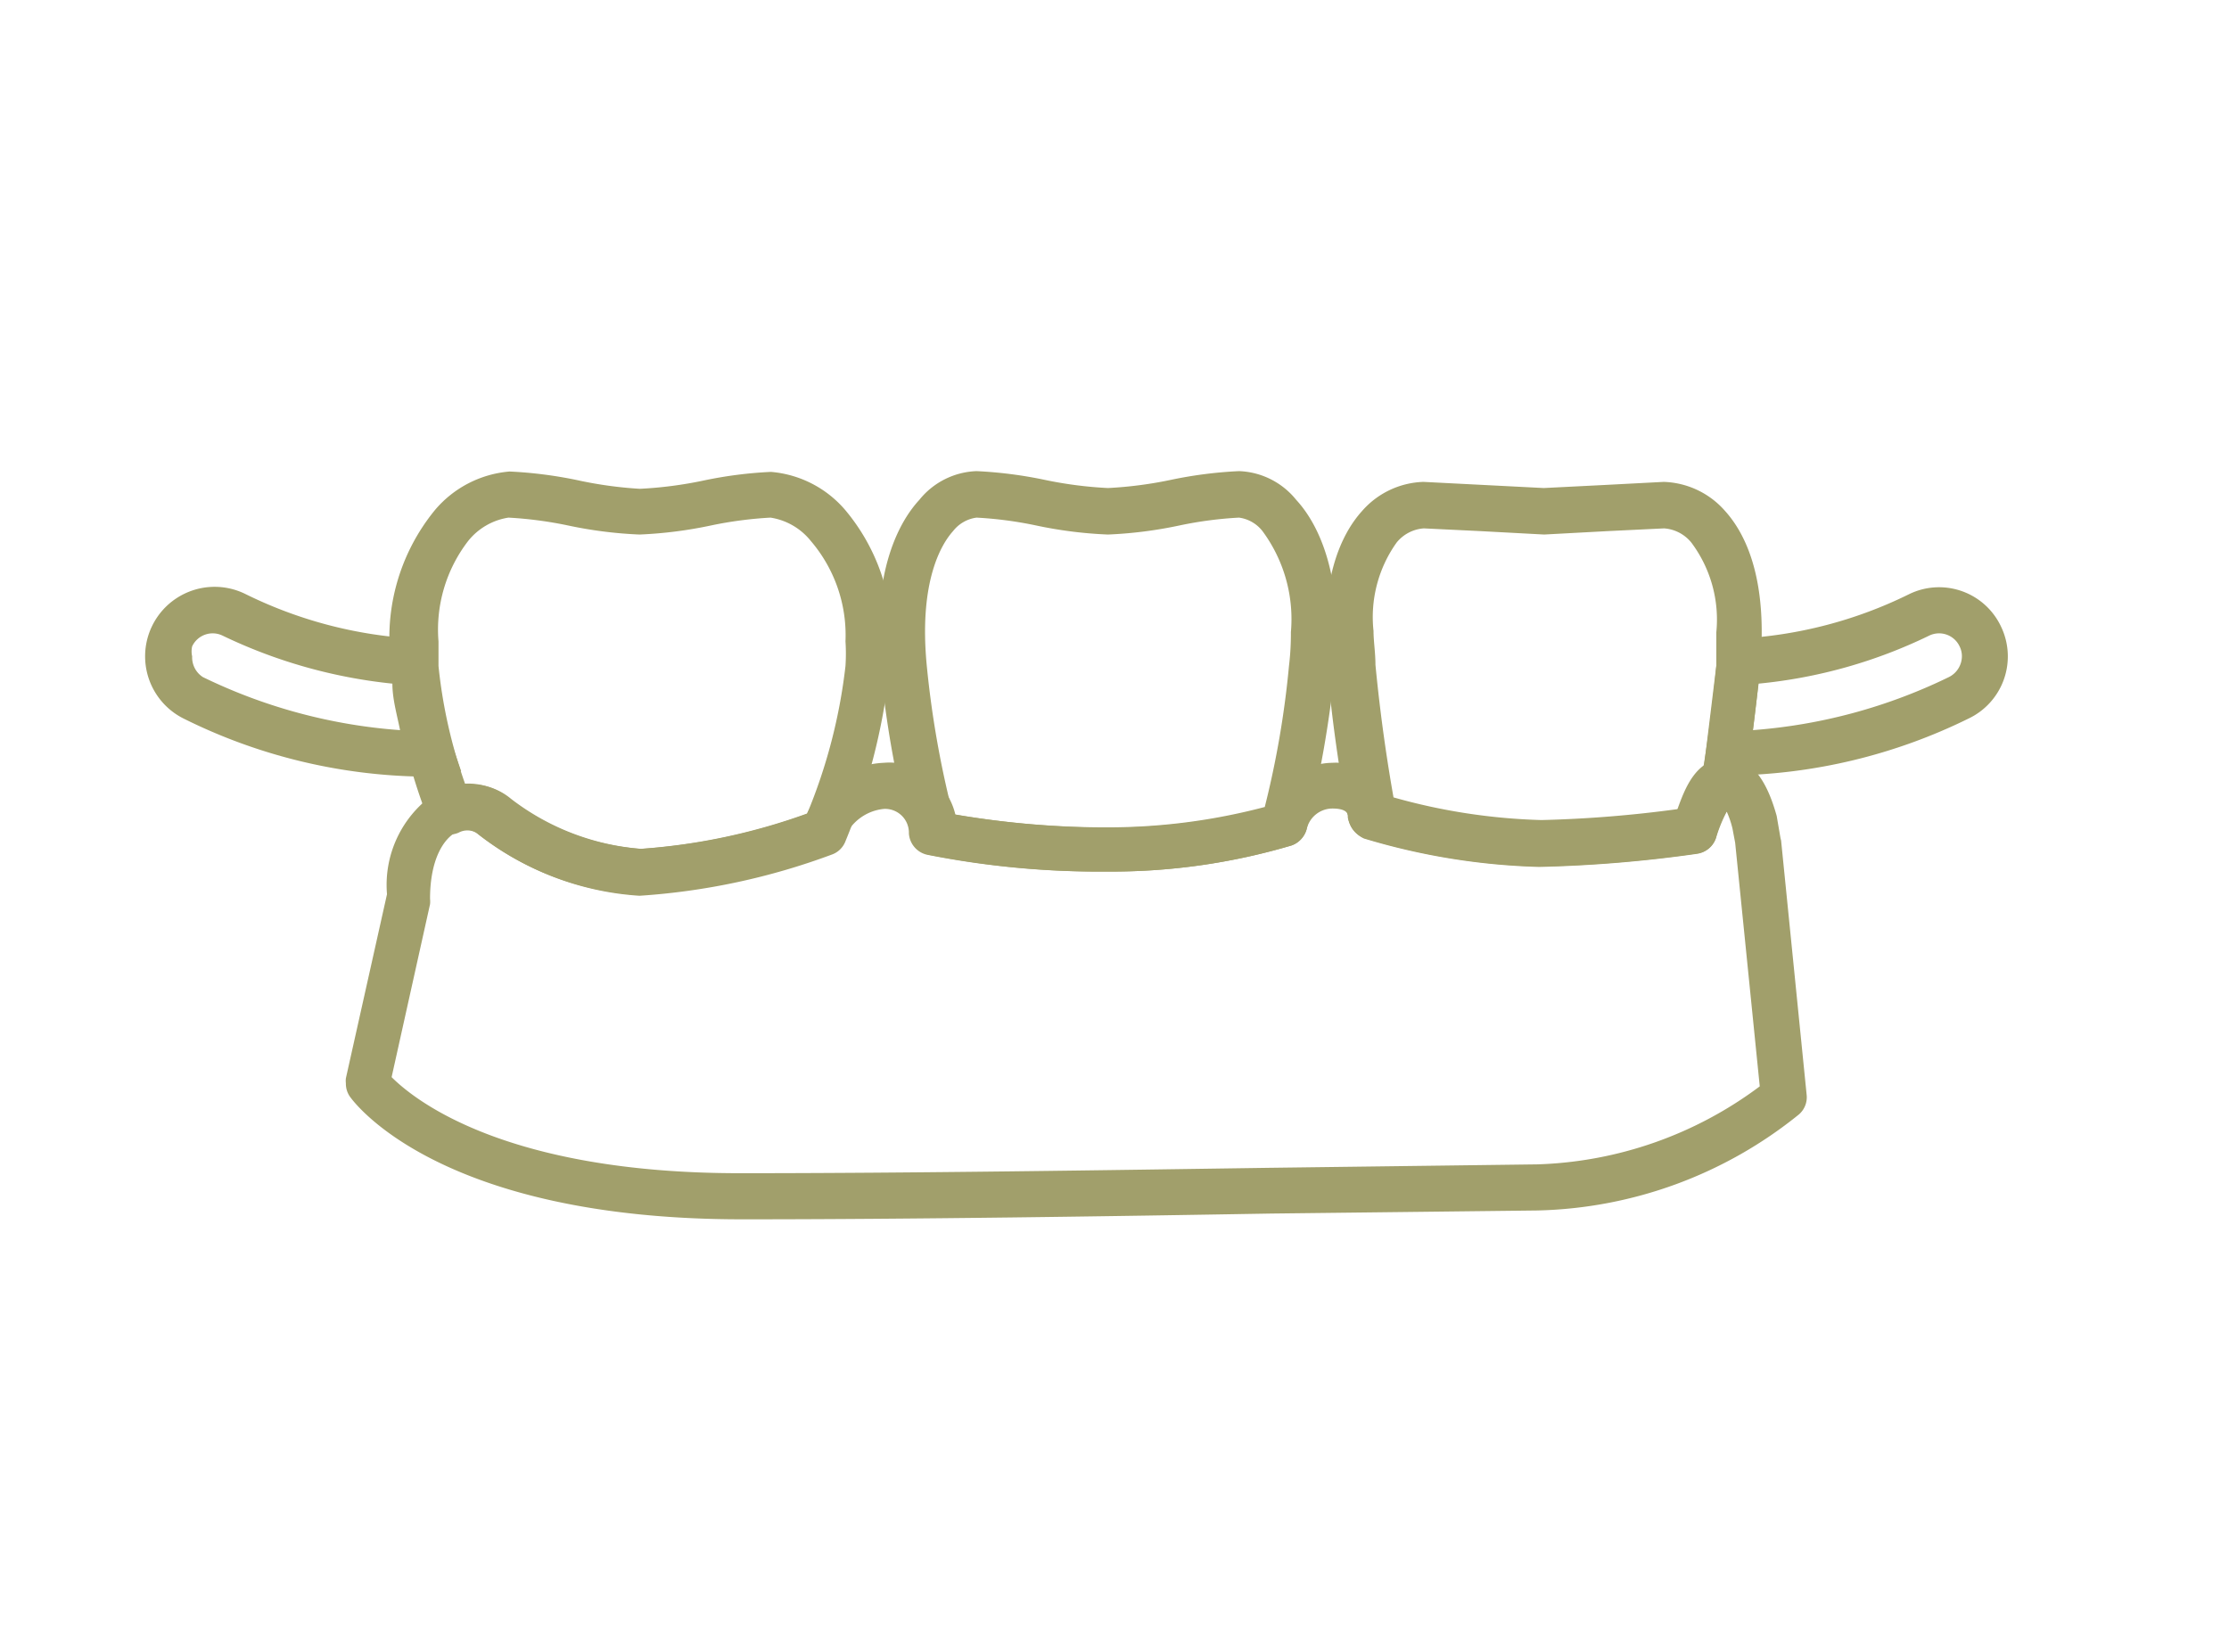 <svg xmlns="http://www.w3.org/2000/svg" viewBox="0 0 58 43"><defs><style>.cls-1{fill:none;opacity:0.5;}.cls-2{fill:#a19f6b;}</style></defs><g id="レイヤー_2" data-name="レイヤー 2"><g id="contents"><rect class="cls-1" width="58" height="43"/><path class="cls-2" d="M35.07,21.22v.05a.77.77,0,0,0,.42.55,17.33,17.33,0,0,0,4.56.74,34.52,34.52,0,0,0,4.1-.34.61.61,0,0,0,.5-.42,2.47,2.47,0,0,1,.44-.92.64.64,0,0,0,.31-.44c.17-1,.29-2,.39-3,.23-2.34-.36-3.54-.9-4.14a2.21,2.21,0,0,0-1.6-.76l-1.53.08-1.59.08-3.13-.16a2.21,2.21,0,0,0-1.6.76c-.54.6-1.13,1.8-.9,4.14.15,1.59.35,2.81.51,3.7Zm1.27-7.1a1,1,0,0,1,.71-.37l1.45.07,1.68.09,1.67-.09,1.45-.07a1,1,0,0,1,.71.37,3.34,3.34,0,0,1,.65,2.33c0,.27,0,.56,0,.88-.09.93-.2,1.8-.35,2.72a2.93,2.93,0,0,0-.62,1,31.75,31.75,0,0,1-3.58.29,15.65,15.65,0,0,1-3.85-.59c-.15-.85-.33-2-.47-3.45,0-.32-.05-.61-.05-.88A3.34,3.34,0,0,1,36.34,14.12Z"/><path class="cls-2" d="M23.62,21.42l.07.28a.81.81,0,0,0,.46.54,22.93,22.93,0,0,0,4.68.44A16.48,16.48,0,0,0,33.61,22a.62.62,0,0,0,.39-.43,28.74,28.74,0,0,0,.73-4.13c.26-2.61-.51-3.9-1-4.43a2,2,0,0,0-1.49-.75,11.17,11.17,0,0,0-1.74.22,10.53,10.53,0,0,1-1.67.22,10.5,10.5,0,0,1-1.68-.22,11.17,11.17,0,0,0-1.74-.22,2,2,0,0,0-1.49.75c-.49.53-1.26,1.82-1,4.43a27.31,27.31,0,0,0,.67,3.88Zm1.18-7.6a.93.93,0,0,1,.61-.35,10.07,10.07,0,0,1,1.53.2,11.11,11.11,0,0,0,1.89.24,11.13,11.13,0,0,0,1.88-.24,10.07,10.07,0,0,1,1.53-.2.93.93,0,0,1,.61.35,3.85,3.85,0,0,1,.74,2.63,7,7,0,0,1-.05.88A24.16,24.16,0,0,1,32.91,21a16,16,0,0,1-4.08.53,23.07,23.07,0,0,1-4.06-.35l0-.18,0,.09a25.56,25.56,0,0,1-.65-3.72C23.89,15.1,24.52,14.13,24.8,13.82Z"/><path class="cls-2" d="M11.44,21.67a.64.64,0,0,0,.49,0,.48.48,0,0,1,.55.06,7.53,7.53,0,0,0,4.16,1.58,17.62,17.62,0,0,0,5-1.07.59.59,0,0,0,.36-.35,16.42,16.42,0,0,0,1.14-4.42A5.2,5.2,0,0,0,22,13.28a2.85,2.85,0,0,0-1.94-1,10.91,10.91,0,0,0-1.73.22,10.5,10.5,0,0,1-1.68.22A10.53,10.53,0,0,1,15,12.49a11.17,11.17,0,0,0-1.74-.22,2.85,2.85,0,0,0-1.94,1,5.24,5.24,0,0,0-1.12,4.17,14.9,14.9,0,0,0,.94,3.87A.6.6,0,0,0,11.44,21.67Zm.74-7.59a1.67,1.67,0,0,1,1.05-.61,10.23,10.23,0,0,1,1.53.2,11.13,11.13,0,0,0,1.88.24,11.13,11.13,0,0,0,1.88-.24,10.23,10.23,0,0,1,1.53-.2,1.67,1.67,0,0,1,1.05.61A3.77,3.77,0,0,1,22,16.69a4.88,4.88,0,0,1,0,.64,14.22,14.22,0,0,1-1,3.85,15.82,15.82,0,0,1-4.31.91,6.36,6.36,0,0,1-3.39-1.3,1.61,1.61,0,0,0-1.19-.37,13.09,13.09,0,0,1-.7-3.09c0-.23,0-.44,0-.64A3.78,3.78,0,0,1,12.18,14.08Z"/><path class="cls-2" d="M46.23,21.23c-.12-.42-.45-1.52-1.28-1.51s-1.11.81-1.31,1.36a32.13,32.13,0,0,1-3.58.29,15.35,15.35,0,0,1-3.88-.6,1.37,1.37,0,0,0-.3-.47,1.61,1.61,0,0,0-1.21-.45A1.83,1.83,0,0,0,33,21a16.14,16.14,0,0,1-4.14.54,24.49,24.49,0,0,1-4-.34A1.76,1.76,0,0,0,23,19.85,2.33,2.33,0,0,0,21,21.17a16,16,0,0,1-4.34.92,6.36,6.36,0,0,1-3.39-1.3,1.68,1.68,0,0,0-1.8-.24,2.88,2.88,0,0,0-1.4,2.72S9,28.06,9,28.06a.57.57,0,0,0,0,.13.59.59,0,0,0,.1.34c.09.13,2.3,3.2,10.21,3.2,4.52,0,9.65-.08,13.77-.15L40,31.5A11.22,11.22,0,0,0,46.81,29a.59.59,0,0,0,.2-.51l-.67-6.67s0,.06,0,.05Zm-9.95,0h0ZM40,30.3l-7,.09c-4.12.06-9.24.14-13.75.14-6.11,0-8.47-1.91-9.06-2.5l1-4.5a.66.66,0,0,0,0-.14c0-1.05.37-1.59.71-1.75a.48.48,0,0,1,.54.07,7.53,7.53,0,0,0,4.16,1.58,18.06,18.06,0,0,0,5-1.07.59.59,0,0,0,.35-.36A1.25,1.25,0,0,1,23,21.05a.62.62,0,0,1,.65.64.61.61,0,0,0,.46.55,22.93,22.93,0,0,0,4.68.44A16.48,16.48,0,0,0,33.61,22a.63.63,0,0,0,.39-.42.69.69,0,0,1,.67-.54c.4,0,.41.16.41.22a.64.64,0,0,0,.42.55,17.33,17.33,0,0,0,4.56.74,34.52,34.52,0,0,0,4.1-.34.6.6,0,0,0,.5-.43,4,4,0,0,1,.27-.66,2.44,2.44,0,0,1,.15.44l.07.37v0l.64,6.34A10.18,10.18,0,0,1,40,30.3Z"/><path class="cls-2" d="M51.22,18.7a1.79,1.79,0,0,0,.85-2.39h0a1.78,1.78,0,0,0-2.39-.85,11.32,11.32,0,0,1-4.47,1.16h-.55l0,.7-.34,2.78.6.08.15,0A14.38,14.38,0,0,0,51.22,18.7Zm-5.46-.91a13,13,0,0,0,4.44-1.25.59.59,0,0,1,.79.28.58.58,0,0,1,.06.26.61.61,0,0,1-.34.54A14,14,0,0,1,45.61,19Z"/><path class="cls-2" d="M11,20.21l1-.14-.22-.64a11.92,11.92,0,0,1-.39-2.1l0-.71h-.56a11.35,11.35,0,0,1-4.44-1.16A1.79,1.79,0,1,0,4.78,18.7,14.38,14.38,0,0,0,11,20.21ZM5,16.82a.59.59,0,0,1,.79-.28,13.32,13.32,0,0,0,4.42,1.25c0,.4.12.81.2,1.21a14,14,0,0,1-5.13-1.38A.61.61,0,0,1,5,17.08.58.58,0,0,1,5,16.82Z"/></g></g></svg>